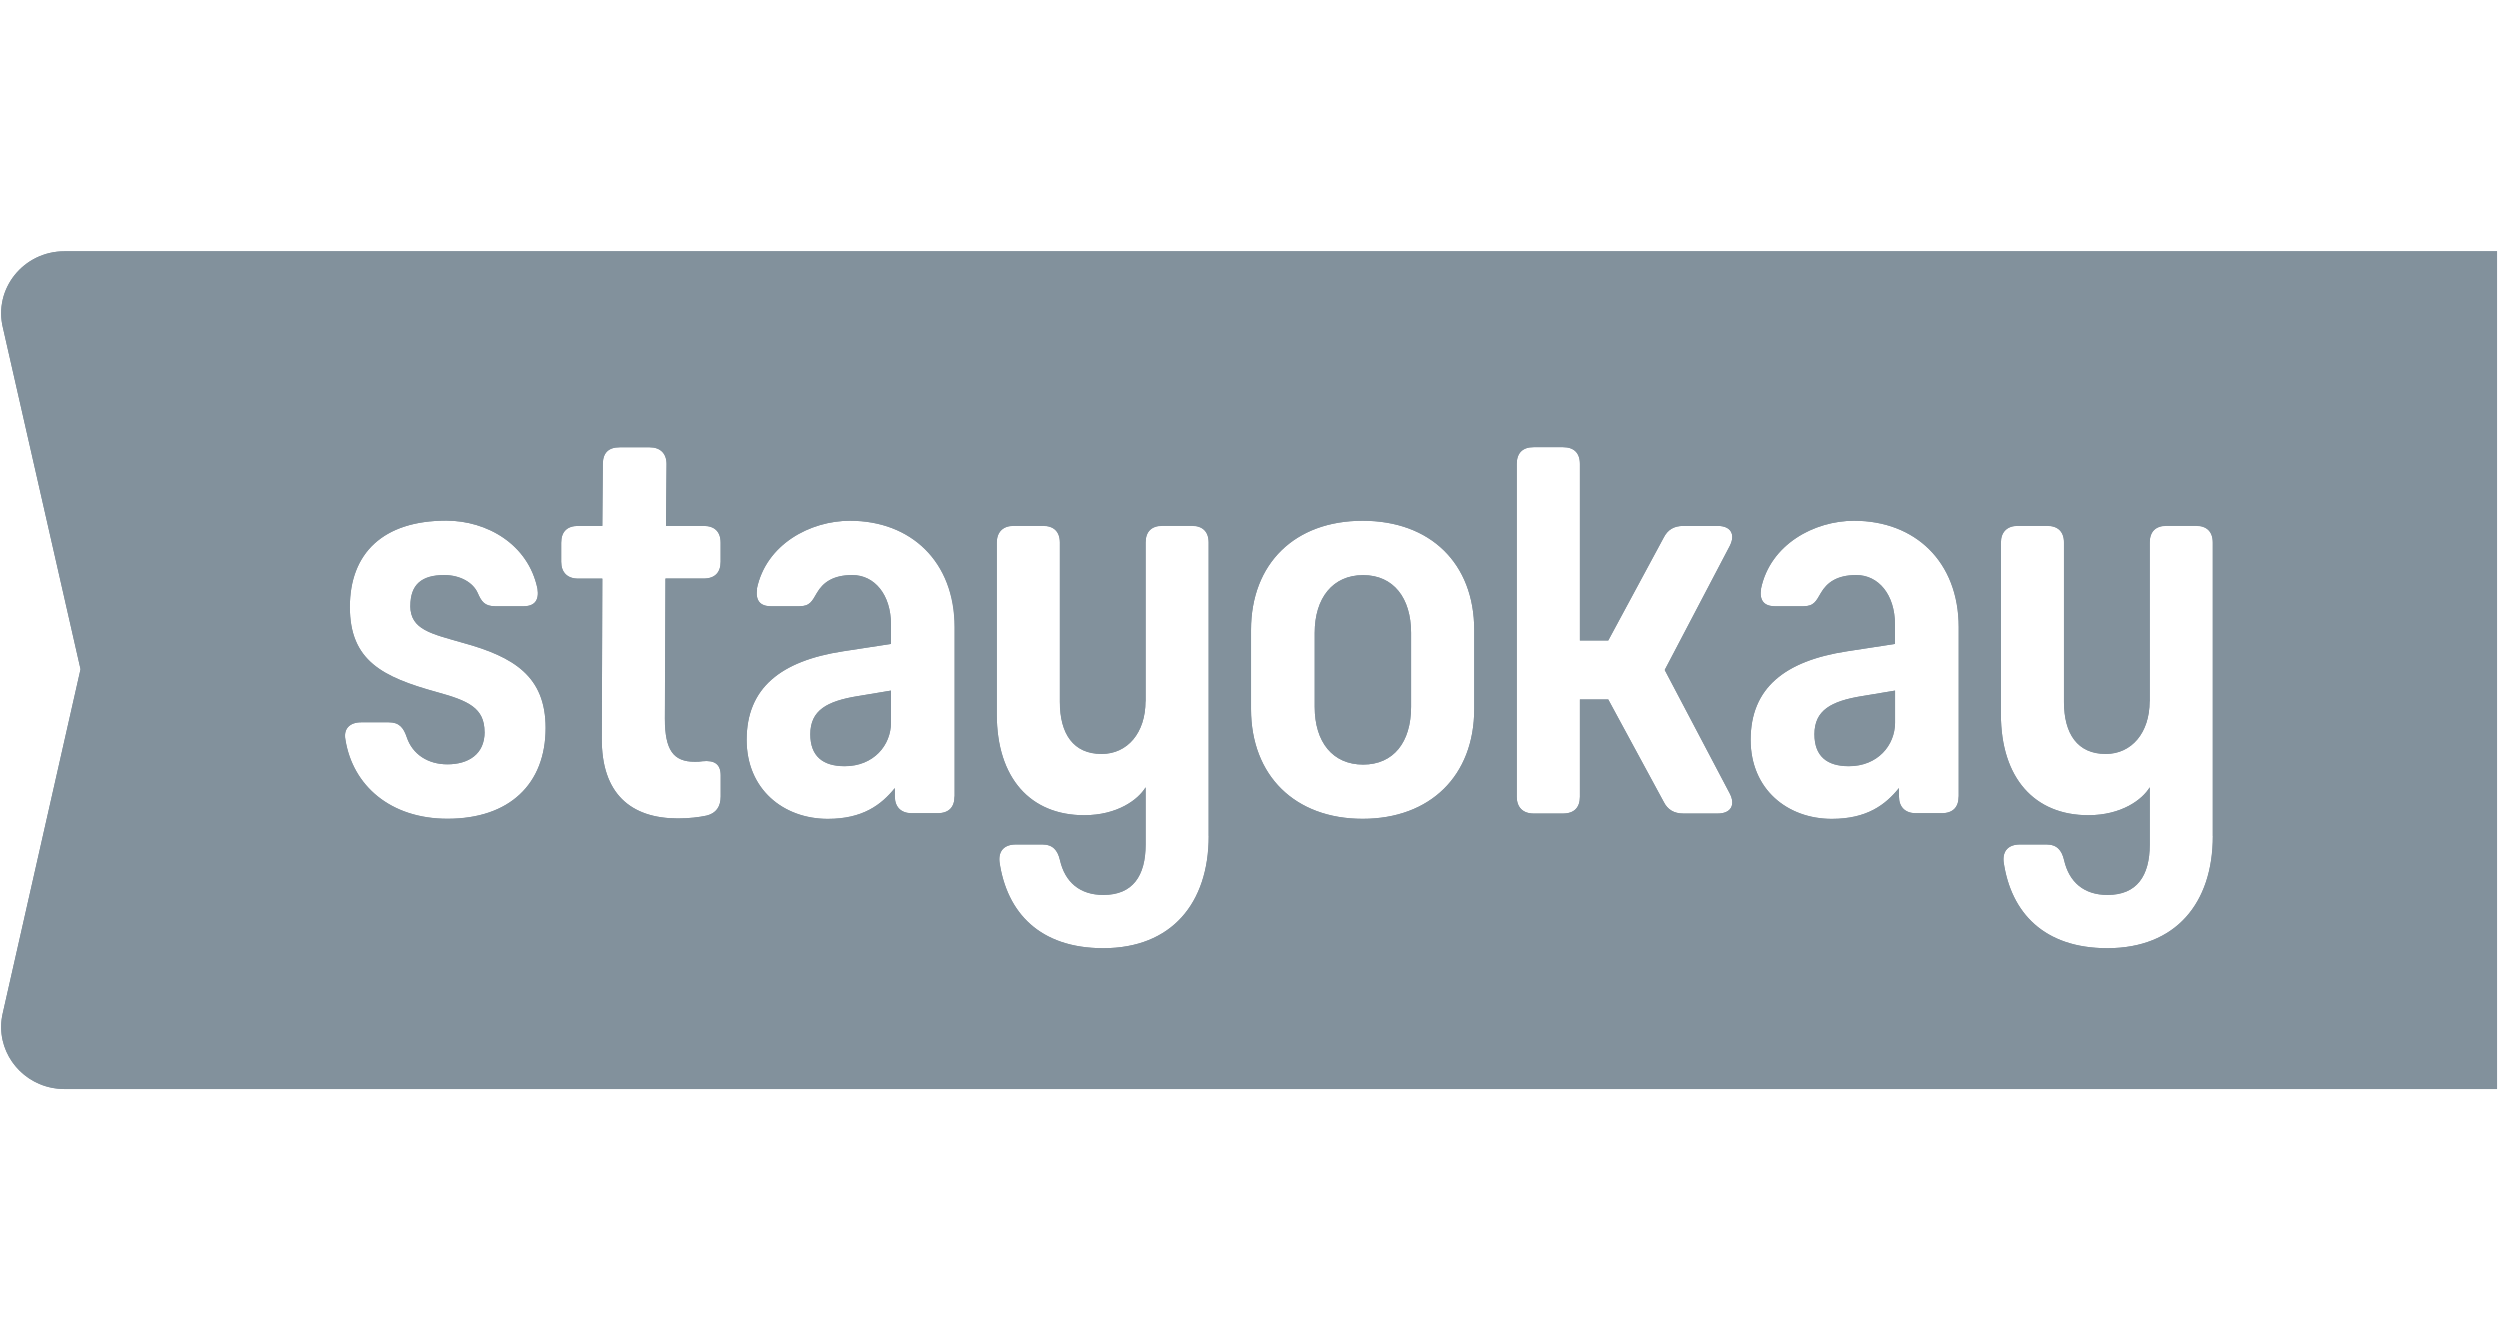 <?xml version="1.0" encoding="UTF-8"?> <svg xmlns="http://www.w3.org/2000/svg" xmlns:xlink="http://www.w3.org/1999/xlink" id="Layer_2" viewBox="0 0 194 104"><defs><clipPath id="clippath"><path d="M66.55,54.02c-2.36.39-3.67,1.09-3.67,2.96,0,1.69.96,2.48,2.67,2.48,2.23,0,3.59-1.61,3.59-3.39v-2.48l-2.58.43ZM144.47,54.02c-2.36.39-3.67,1.09-3.67,2.96,0,1.69.96,2.48,2.67,2.48,2.23,0,3.59-1.61,3.59-3.39v-2.48l-2.58.43ZM102.02,49.11v5.74c0,2.74,1.4,4.48,3.76,4.48s3.72-1.74,3.72-4.48v-5.74c0-2.7-1.36-4.48-3.72-4.48s-3.76,1.78-3.76,4.48M88.9,54.43v-12.32c0-.87.48-1.3,1.31-1.3h2.27c.83,0,1.31.44,1.31,1.3v22.77c0,5.22-2.89,8.7-8.18,8.7-4.9,0-7.48-2.74-8.05-6.7-.09-.87.39-1.35,1.27-1.35h2.06c.79,0,1.18.44,1.36,1.22.39,1.7,1.53,2.7,3.37,2.7,2.27,0,3.28-1.48,3.28-3.91v-4.45c-.57.96-2.19,2.17-4.77,2.17-4.16,0-6.78-2.87-6.78-7.83v-13.32c0-.83.48-1.3,1.31-1.3h2.27c.83,0,1.31.44,1.31,1.3v12.36c0,2.48,1.05,4.04,3.24,4.04,2.01,0,3.41-1.65,3.41-4.09M166.82,54.43v-12.32c0-.87.48-1.3,1.31-1.3h2.27c.83,0,1.31.44,1.31,1.3v22.77c0,5.22-2.89,8.7-8.18,8.7-4.9,0-7.48-2.74-8.05-6.7-.09-.87.39-1.35,1.27-1.35h2.06c.79,0,1.18.44,1.36,1.22.39,1.7,1.53,2.7,3.37,2.7,2.27,0,3.28-1.48,3.28-3.91v-4.45c-.57.96-2.19,2.17-4.77,2.17-4.16,0-6.78-2.87-6.78-7.83v-13.32c0-.83.48-1.3,1.31-1.3h2.27c.83,0,1.31.44,1.31,1.3v12.36c0,2.48,1.05,4.04,3.24,4.04,2.01,0,3.41-1.65,3.41-4.09M37.6,56.8c0-1.87-1.27-2.43-3.67-3.09-4.24-1.17-6.78-2.44-6.78-6.61s2.58-6.7,7.48-6.7c3.15,0,6.37,1.83,7.08,5.29.13.87-.21,1.35-1.08,1.35h-2.2c-.83,0-1.07-.37-1.36-1.03-.35-.8-1.34-1.39-2.6-1.39-1.75,0-2.63.74-2.63,2.39,0,1.87,1.66,2.17,4.07,2.87,3.98,1.09,6.43,2.61,6.43,6.61,0,4.35-2.8,7.04-7.61,7.04-4.42,0-7.35-2.56-7.92-6.13-.17-.87.35-1.35,1.22-1.35h2.14c.79,0,1.14.39,1.4,1.17.44,1.3,1.62,2.09,3.15,2.09,1.62,0,2.89-.78,2.89-2.52M58.73,45.7c.71-3.46,4.14-5.29,7.22-5.29,4.73,0,8.12,3.17,8.12,8.26v13.13c0,.83-.44,1.3-1.31,1.3h-2.01c-.83,0-1.31-.48-1.31-1.3v-.65c-1.05,1.3-2.49,2.39-5.2,2.39-3.46,0-6.3-2.3-6.3-6.13,0-4.04,2.67-6.13,7.48-6.87l3.72-.57v-1.52c0-2.3-1.27-3.83-3-3.83-1.5,0-2.28.58-2.75,1.39-.37.63-.53,1.03-1.36,1.03h-2.2c-.88,0-1.21-.48-1.08-1.35M97.08,55.02v-6.13c0-5.17,3.41-8.48,8.66-8.48s8.66,3.3,8.66,8.48v6.13c0,5.17-3.41,8.52-8.66,8.52s-8.66-3.35-8.66-8.52M136.65,45.7c.71-3.46,4.14-5.29,7.22-5.29,4.73,0,8.12,3.17,8.12,8.26v13.13c0,.83-.44,1.3-1.31,1.3h-2.01c-.83,0-1.31-.48-1.31-1.3v-.65c-1.05,1.3-2.49,2.39-5.21,2.39-3.46,0-6.3-2.3-6.3-6.13,0-4.04,2.67-6.13,7.48-6.87l3.72-.57v-1.52c0-2.3-1.27-3.83-3-3.83-1.5,0-2.28.58-2.75,1.39-.37.63-.53,1.03-1.36,1.03h-2.2c-.88,0-1.22-.48-1.08-1.35M43.55,43.59v-1.48c0-.87.48-1.3,1.31-1.3h1.88l.04-4.8c0-.87.44-1.3,1.31-1.3h2.32c.83,0,1.31.48,1.31,1.3l-.04,4.8h2.93c.83,0,1.31.44,1.31,1.3v1.48c0,.83-.44,1.3-1.31,1.3h-2.97l-.05,10.87c0,2.44.66,3.35,2.32,3.35.22,0,.39,0,.61-.04.92-.09,1.4.22,1.4,1.09v1.65c0,.78-.35,1.3-1.09,1.48-.61.13-1.36.22-2.23.22-3.63,0-5.95-1.91-5.9-6.26l.04-12.35h-1.88c-.83,0-1.31-.48-1.31-1.3M117.7,61.81v-25.81c0-.87.48-1.3,1.31-1.3h2.28c.83,0,1.31.43,1.31,1.3v13.7h2.2l4.3-7.98c.31-.61.79-.91,1.53-.91h2.67c1,0,1.4.65.92,1.57l-5.04,9.61,5.04,9.57c.48.91.09,1.57-.92,1.57h-2.67c-.74,0-1.23-.31-1.53-.91l-4.3-7.94h-2.2v7.55c0,.83-.44,1.3-1.31,1.3h-2.28c-.83,0-1.31-.48-1.31-1.3M5,19.5c-3.18,0-5.52,2.92-4.77,5.95l6.02,26.48L.23,78.55c-.09.36-.14.73-.14,1.09v.13c.04,2.55,2.16,4.74,4.91,4.74h188.77V19.5H5Z" fill="#82919c"></path></clipPath></defs><g id="Layer_1-2"><path d="M66.55,54.02c-2.36.39-3.67,1.09-3.67,2.96,0,1.69.96,2.48,2.67,2.48,2.23,0,3.59-1.61,3.59-3.39v-2.48l-2.58.43ZM144.47,54.02c-2.36.39-3.67,1.09-3.67,2.96,0,1.69.96,2.48,2.67,2.48,2.23,0,3.59-1.61,3.59-3.39v-2.48l-2.58.43ZM102.02,49.11v5.74c0,2.74,1.4,4.48,3.76,4.48s3.72-1.74,3.72-4.48v-5.74c0-2.7-1.36-4.48-3.72-4.48s-3.76,1.78-3.76,4.48M88.9,54.43v-12.32c0-.87.48-1.3,1.31-1.3h2.27c.83,0,1.31.44,1.31,1.3v22.77c0,5.22-2.89,8.7-8.18,8.7-4.9,0-7.48-2.74-8.05-6.7-.09-.87.39-1.35,1.27-1.35h2.06c.79,0,1.18.44,1.36,1.22.39,1.7,1.53,2.7,3.37,2.7,2.27,0,3.28-1.48,3.28-3.91v-4.45c-.57.96-2.19,2.17-4.77,2.17-4.16,0-6.78-2.87-6.78-7.83v-13.32c0-.83.48-1.3,1.31-1.3h2.27c.83,0,1.31.44,1.31,1.3v12.36c0,2.48,1.05,4.04,3.24,4.04,2.01,0,3.41-1.65,3.41-4.09M166.82,54.43v-12.32c0-.87.48-1.3,1.31-1.3h2.27c.83,0,1.31.44,1.31,1.3v22.77c0,5.22-2.89,8.7-8.18,8.7-4.9,0-7.48-2.74-8.05-6.7-.09-.87.39-1.35,1.27-1.35h2.06c.79,0,1.18.44,1.36,1.22.39,1.7,1.53,2.7,3.37,2.7,2.27,0,3.28-1.48,3.28-3.91v-4.45c-.57.96-2.19,2.17-4.77,2.17-4.16,0-6.78-2.87-6.78-7.83v-13.32c0-.83.48-1.3,1.31-1.3h2.27c.83,0,1.31.44,1.31,1.3v12.36c0,2.48,1.05,4.04,3.24,4.04,2.01,0,3.41-1.65,3.41-4.09M37.6,56.8c0-1.87-1.27-2.43-3.67-3.09-4.24-1.17-6.78-2.44-6.78-6.61s2.58-6.7,7.48-6.7c3.15,0,6.37,1.83,7.08,5.29.13.87-.21,1.35-1.08,1.35h-2.2c-.83,0-1.07-.37-1.36-1.03-.35-.8-1.34-1.39-2.6-1.39-1.75,0-2.63.74-2.63,2.39,0,1.87,1.66,2.17,4.07,2.87,3.98,1.09,6.43,2.61,6.43,6.61,0,4.35-2.8,7.04-7.61,7.04-4.42,0-7.35-2.56-7.92-6.13-.17-.87.35-1.35,1.22-1.35h2.14c.79,0,1.14.39,1.4,1.17.44,1.3,1.62,2.09,3.15,2.09,1.62,0,2.89-.78,2.89-2.52M58.73,45.7c.71-3.46,4.14-5.29,7.22-5.29,4.73,0,8.12,3.17,8.12,8.26v13.13c0,.83-.44,1.3-1.31,1.3h-2.01c-.83,0-1.31-.48-1.31-1.3v-.65c-1.05,1.3-2.49,2.39-5.2,2.39-3.46,0-6.3-2.3-6.3-6.13,0-4.04,2.67-6.13,7.48-6.87l3.72-.57v-1.52c0-2.3-1.27-3.83-3-3.83-1.5,0-2.28.58-2.75,1.39-.37.63-.53,1.03-1.36,1.03h-2.2c-.88,0-1.21-.48-1.08-1.35M97.08,55.02v-6.13c0-5.17,3.41-8.48,8.66-8.48s8.66,3.3,8.66,8.48v6.13c0,5.17-3.41,8.52-8.66,8.52s-8.66-3.35-8.66-8.52M136.65,45.7c.71-3.46,4.14-5.29,7.22-5.29,4.73,0,8.12,3.17,8.12,8.26v13.13c0,.83-.44,1.3-1.31,1.3h-2.01c-.83,0-1.31-.48-1.31-1.3v-.65c-1.05,1.3-2.49,2.39-5.21,2.39-3.46,0-6.3-2.3-6.3-6.13,0-4.04,2.67-6.13,7.48-6.87l3.72-.57v-1.52c0-2.3-1.27-3.83-3-3.83-1.5,0-2.28.58-2.75,1.39-.37.63-.53,1.03-1.36,1.03h-2.2c-.88,0-1.22-.48-1.08-1.35M43.55,43.59v-1.48c0-.87.48-1.3,1.31-1.3h1.88l.04-4.8c0-.87.44-1.3,1.31-1.3h2.32c.83,0,1.31.48,1.31,1.3l-.04,4.8h2.93c.83,0,1.31.44,1.31,1.3v1.48c0,.83-.44,1.3-1.31,1.3h-2.97l-.05,10.87c0,2.44.66,3.35,2.32,3.35.22,0,.39,0,.61-.04.92-.09,1.4.22,1.4,1.09v1.65c0,.78-.35,1.3-1.09,1.48-.61.13-1.36.22-2.23.22-3.63,0-5.95-1.91-5.9-6.26l.04-12.35h-1.88c-.83,0-1.31-.48-1.31-1.3M117.7,61.81v-25.81c0-.87.48-1.3,1.31-1.3h2.28c.83,0,1.31.43,1.31,1.3v13.7h2.2l4.3-7.98c.31-.61.79-.91,1.53-.91h2.67c1,0,1.4.65.92,1.57l-5.04,9.61,5.04,9.57c.48.91.09,1.57-.92,1.57h-2.67c-.74,0-1.23-.31-1.53-.91l-4.3-7.94h-2.2v7.55c0,.83-.44,1.3-1.31,1.3h-2.28c-.83,0-1.31-.48-1.31-1.3M5,19.5c-3.18,0-5.52,2.92-4.77,5.95l6.02,26.48L.23,78.55c-.09.36-.14.73-.14,1.09v.13c.04,2.55,2.16,4.74,4.91,4.74h188.77V19.5H5Z" fill="#82919c"></path><g clip-path="url(#clippath)"><path d="M69.13,56.06v-2.48l-2.58.43c-2.36.39-3.67,1.09-3.67,2.96,0,1.7.96,2.48,2.67,2.48,2.23,0,3.59-1.61,3.59-3.39M109.5,54.85v-5.74c0-2.7-1.36-4.48-3.72-4.48s-3.76,1.78-3.76,4.48v5.74c0,2.74,1.4,4.48,3.76,4.48s3.72-1.74,3.72-4.48M147.05,56.06v-2.48l-2.58.43c-2.36.39-3.67,1.09-3.67,2.96,0,1.7.96,2.48,2.67,2.48,2.23,0,3.58-1.61,3.58-3.39M171.72,64.88c0,5.22-2.89,8.7-8.18,8.7-4.9,0-7.48-2.74-8.05-6.7-.09-.87.39-1.35,1.27-1.35h2.06c.79,0,1.18.43,1.36,1.22.39,1.69,1.53,2.69,3.37,2.69,2.28,0,3.28-1.48,3.28-3.91v-4.45c-.57.96-2.19,2.17-4.77,2.17-4.16,0-6.78-2.87-6.78-7.83v-13.32c0-.83.48-1.3,1.31-1.3h2.27c.83,0,1.31.44,1.31,1.3v12.36c0,2.48,1.05,4.04,3.24,4.04,2.01,0,3.41-1.65,3.41-4.09v-12.32c0-.87.48-1.3,1.31-1.3h2.27c.83,0,1.31.44,1.31,1.3v22.77ZM151.99,61.81c0,.83-.44,1.3-1.31,1.3h-2.01c-.83,0-1.31-.48-1.31-1.3v-.65c-1.05,1.3-2.49,2.39-5.21,2.39-3.45,0-6.3-2.31-6.3-6.13,0-4.04,2.67-6.13,7.48-6.87l3.72-.57v-1.52c0-2.3-1.27-3.83-3-3.83-1.5,0-2.28.58-2.75,1.39-.37.63-.53,1.03-1.36,1.03h-2.2c-.88,0-1.21-.48-1.08-1.35.71-3.47,4.14-5.29,7.22-5.29,4.73,0,8.12,3.17,8.12,8.26v13.13ZM129.18,51.98l5.04,9.57c.48.91.09,1.57-.92,1.57h-2.67c-.74,0-1.23-.3-1.53-.91l-4.3-7.94h-2.2v7.55c0,.83-.44,1.3-1.31,1.3h-2.27c-.83,0-1.31-.48-1.31-1.3v-25.81c0-.87.48-1.3,1.31-1.3h2.27c.83,0,1.31.44,1.31,1.3v13.7h2.2l4.3-7.98c.31-.61.79-.91,1.53-.91h2.67c1.01,0,1.4.65.92,1.57l-5.04,9.61ZM114.4,55.02c0,5.17-3.41,8.52-8.66,8.52s-8.66-3.35-8.66-8.52v-6.13c0-5.17,3.41-8.48,8.66-8.48s8.66,3.3,8.66,8.48v6.13ZM93.8,64.88c0,5.22-2.89,8.7-8.18,8.7-4.9,0-7.48-2.74-8.05-6.7-.09-.87.39-1.35,1.27-1.35h2.06c.79,0,1.18.43,1.36,1.22.39,1.69,1.53,2.69,3.37,2.69,2.28,0,3.28-1.48,3.28-3.91v-4.45c-.57.96-2.19,2.17-4.77,2.17-4.15,0-6.78-2.87-6.78-7.83v-13.32c0-.83.48-1.3,1.31-1.3h2.27c.83,0,1.31.44,1.31,1.3v12.36c0,2.48,1.05,4.04,3.24,4.04,2.01,0,3.41-1.65,3.41-4.09v-12.32c0-.87.48-1.3,1.31-1.3h2.27c.83,0,1.31.44,1.31,1.3v22.77ZM74.07,61.81c0,.83-.44,1.3-1.31,1.3h-2.01c-.83,0-1.31-.48-1.31-1.3v-.65c-1.05,1.3-2.49,2.39-5.2,2.39-3.45,0-6.3-2.31-6.3-6.13,0-4.04,2.67-6.13,7.48-6.87l3.72-.57v-1.52c0-2.3-1.27-3.83-3-3.83-1.5,0-2.28.58-2.75,1.39-.37.63-.53,1.03-1.36,1.03h-2.2c-.88,0-1.21-.48-1.08-1.35.71-3.47,4.14-5.29,7.22-5.29,4.73,0,8.12,3.17,8.12,8.26v13.13ZM55.93,61.81c0,.78-.35,1.3-1.09,1.48-.61.13-1.36.22-2.23.22-3.63,0-5.95-1.91-5.9-6.26l.04-12.35h-1.88c-.83,0-1.31-.48-1.31-1.31v-1.48c0-.87.48-1.3,1.31-1.3h1.88l.04-4.8c0-.87.44-1.3,1.31-1.3h2.32c.83,0,1.31.48,1.31,1.3l-.05,4.8h2.93c.83,0,1.31.44,1.31,1.3v1.48c0,.83-.44,1.31-1.31,1.31h-2.97l-.04,10.87c0,2.44.66,3.35,2.32,3.35.22,0,.39,0,.61-.04.92-.09,1.4.22,1.4,1.09v1.65ZM31.83,47.02c0,1.87,1.66,2.17,4.07,2.87,3.98,1.09,6.43,2.61,6.43,6.61,0,4.35-2.8,7.04-7.61,7.04-4.42,0-7.35-2.57-7.92-6.13-.17-.87.35-1.35,1.22-1.35h2.14c.79,0,1.14.39,1.4,1.18.44,1.3,1.62,2.09,3.15,2.09,1.62,0,2.89-.78,2.89-2.52,0-1.87-1.27-2.43-3.67-3.09-4.24-1.17-6.78-2.43-6.78-6.61s2.58-6.7,7.48-6.7c3.15,0,6.36,1.83,7.08,5.29.13.87-.21,1.35-1.08,1.35h-2.2c-.83,0-1.07-.37-1.36-1.03-.35-.79-1.34-1.39-2.6-1.39-1.75,0-2.62.74-2.62,2.39M197.8,84.5V19.5H5c-3.18,0-5.52,2.92-4.77,5.95l6.02,26.48L.23,78.55c-.75,3.03,1.59,5.95,4.77,5.95h192.8Z" fill="#82919c"></path></g><rect width="194" height="104" fill="none"></rect></g></svg> 